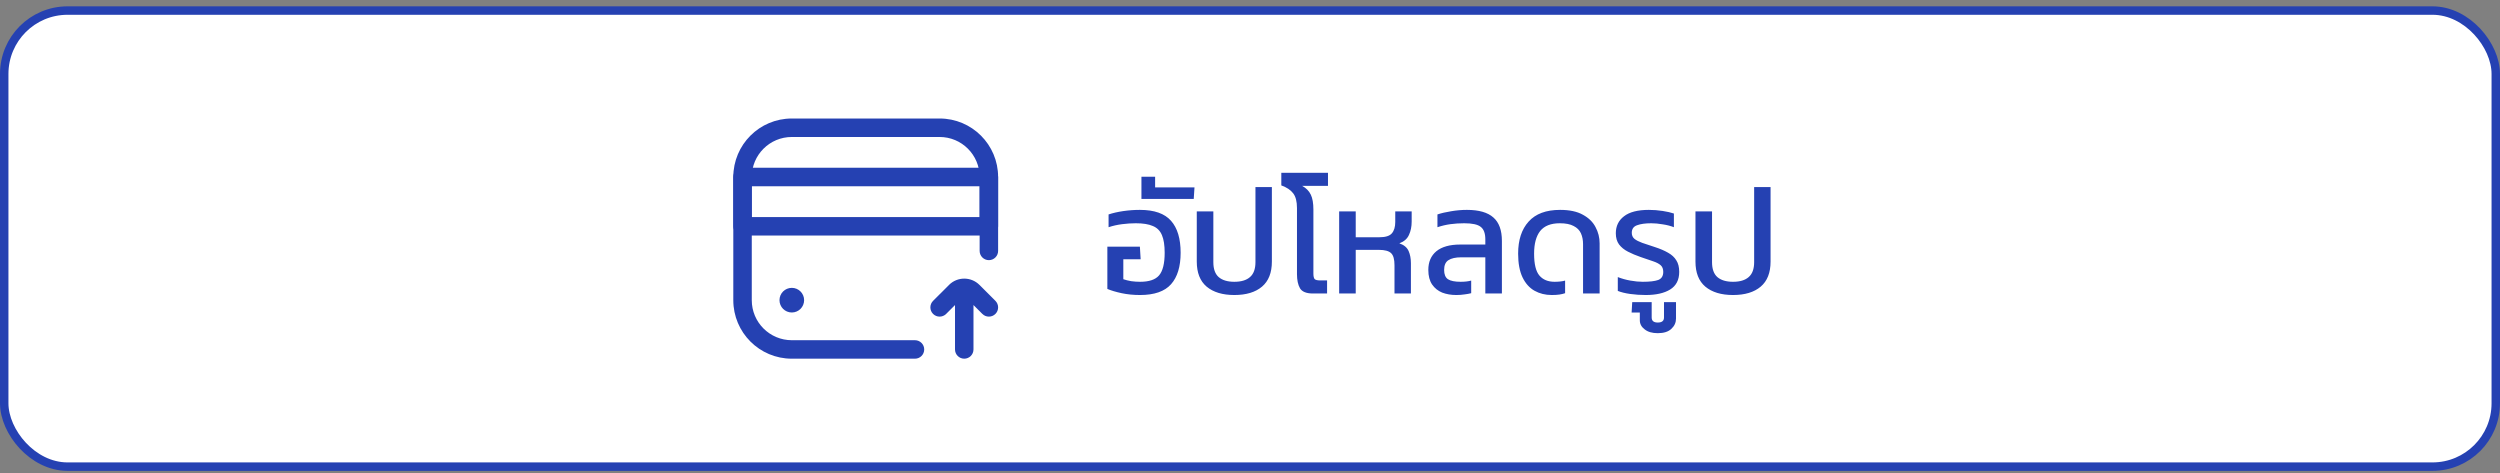 <svg width="296" height="56" viewBox="0 0 296 56" fill="none" xmlns="http://www.w3.org/2000/svg">
<rect x="0" y="0" width="296" height="56" fill="#808080" stroke="none"/>
<rect x="0.5" y="1.25" width="295" height="54" rx="7.5" fill="white"/>
<rect x="0.5" y="1.25" width="295" height="54" rx="7.5" stroke="#2541B2"/>
<path fill-rule="evenodd" clip-rule="evenodd" d="M115.989 20.958C115.989 18.341 113.867 16.219 111.25 16.219H93.75C91.132 16.219 89.01 18.341 89.01 20.958V35.542C89.01 38.159 91.132 40.281 93.75 40.281H108.333C108.937 40.281 109.427 40.771 109.427 41.375C109.427 41.979 108.937 42.469 108.333 42.469H93.75C89.924 42.469 86.823 39.367 86.823 35.542V20.958C86.823 17.133 89.924 14.031 93.75 14.031H111.25C115.076 14.031 118.177 17.133 118.177 20.958V29.708C118.177 30.312 117.687 30.802 117.083 30.802C116.479 30.802 115.989 30.312 115.989 29.708V20.958Z" fill="#2541B2"/>
<path d="M95.208 35.54C95.208 36.346 94.555 36.999 93.75 36.999C92.944 36.999 92.291 36.346 92.291 35.54C92.291 34.735 92.944 34.082 93.75 34.082C94.555 34.082 95.208 34.735 95.208 35.54Z" fill="#2541B2"/>
<path fill-rule="evenodd" clip-rule="evenodd" d="M115.989 22.051H89.01V25.697H115.989V22.051ZM118.177 20.957V26.79C118.177 27.394 117.687 27.884 117.083 27.884H87.916C87.626 27.884 87.348 27.769 87.143 27.564C86.938 27.359 86.823 27.08 86.823 26.79V20.957C86.823 20.353 87.312 19.863 87.916 19.863H117.083C117.687 19.863 118.177 20.353 118.177 20.957Z" fill="#2541B2"/>
<path fill-rule="evenodd" clip-rule="evenodd" d="M113.073 36.118L112.023 37.168C111.596 37.595 110.904 37.595 110.477 37.168C110.049 36.741 110.049 36.048 110.477 35.621L112.362 33.736C113.359 32.739 114.975 32.739 115.971 33.736L117.857 35.621C118.284 36.048 118.284 36.741 117.857 37.168C117.43 37.595 116.737 37.595 116.31 37.168L115.26 36.118V41.374C115.26 41.978 114.771 42.468 114.167 42.468C113.563 42.468 113.073 41.978 113.073 41.374V36.118Z" fill="#2541B2"/>
<path d="M134.981 34.93C134.213 34.93 133.487 34.858 132.803 34.714C132.131 34.57 131.567 34.402 131.111 34.21V29.206H134.963L135.053 30.7H133.001V33.058C133.277 33.154 133.589 33.232 133.937 33.292C134.297 33.34 134.645 33.364 134.981 33.364C136.049 33.364 136.799 33.112 137.231 32.608C137.675 32.092 137.897 31.198 137.897 29.926C137.897 29.038 137.789 28.342 137.573 27.838C137.357 27.322 136.997 26.962 136.493 26.758C136.001 26.542 135.329 26.434 134.477 26.434C133.961 26.434 133.421 26.47 132.857 26.542C132.293 26.614 131.759 26.734 131.255 26.902V25.39C131.759 25.222 132.335 25.09 132.983 24.994C133.643 24.898 134.303 24.85 134.963 24.85C136.667 24.85 137.897 25.282 138.653 26.146C139.409 26.998 139.787 28.258 139.787 29.926C139.787 31.558 139.409 32.8 138.653 33.652C137.897 34.504 136.673 34.93 134.981 34.93ZM135.146 23.554V20.926H136.766V22.186H141.428L141.338 23.554H135.146ZM146.144 34.93C144.752 34.93 143.66 34.6 142.868 33.94C142.088 33.28 141.698 32.29 141.698 30.97V25.03H143.66V31.042C143.66 31.846 143.87 32.434 144.29 32.806C144.722 33.178 145.34 33.364 146.144 33.364C146.96 33.364 147.578 33.178 147.998 32.806C148.43 32.434 148.646 31.846 148.646 31.042V22.15H150.59V30.97C150.59 32.29 150.2 33.28 149.42 33.94C148.64 34.6 147.548 34.93 146.144 34.93ZM155.452 34.75C154.684 34.75 154.174 34.546 153.922 34.138C153.682 33.718 153.562 33.16 153.562 32.464V24.634C153.562 23.854 153.412 23.272 153.112 22.888C152.812 22.492 152.344 22.18 151.708 21.952V20.458H157.234V22.006H154.174C154.654 22.27 154.996 22.618 155.2 23.05C155.404 23.47 155.506 24.058 155.506 24.814V32.392C155.506 32.704 155.554 32.92 155.65 33.04C155.758 33.148 155.974 33.202 156.298 33.202H157.126V34.75H155.452ZM158.556 34.75V25.03H160.518V28.09H163.326C164.034 28.09 164.52 27.94 164.784 27.64C165.06 27.328 165.198 26.878 165.198 26.29V25.03H167.142V26.236C167.142 26.836 167.034 27.364 166.818 27.82C166.614 28.276 166.236 28.606 165.684 28.81C166.236 29.002 166.602 29.308 166.782 29.728C166.962 30.136 167.052 30.616 167.052 31.168V34.75H165.108V31.402C165.108 30.706 164.976 30.232 164.712 29.98C164.448 29.716 163.962 29.584 163.254 29.584H160.518V34.75H158.556ZM172.425 34.93C171.813 34.93 171.255 34.834 170.751 34.642C170.259 34.438 169.863 34.12 169.563 33.688C169.263 33.244 169.113 32.668 169.113 31.96C169.113 31.012 169.431 30.274 170.067 29.746C170.715 29.218 171.657 28.954 172.893 28.954H175.863V28.342C175.863 27.634 175.683 27.142 175.323 26.866C174.975 26.578 174.321 26.434 173.361 26.434C172.797 26.434 172.251 26.47 171.723 26.542C171.207 26.614 170.697 26.734 170.193 26.902V25.39C170.661 25.234 171.201 25.108 171.813 25.012C172.437 24.904 173.061 24.85 173.685 24.85C175.101 24.85 176.145 25.15 176.817 25.75C177.489 26.338 177.825 27.262 177.825 28.522V34.75H175.863V30.466H173.019C172.347 30.466 171.837 30.58 171.489 30.808C171.153 31.024 170.985 31.408 170.985 31.96C170.985 32.488 171.135 32.854 171.435 33.058C171.747 33.262 172.251 33.364 172.947 33.364C173.427 33.364 173.841 33.316 174.189 33.22V34.714C173.961 34.774 173.697 34.822 173.397 34.858C173.097 34.906 172.773 34.93 172.425 34.93ZM183.725 34.93C182.969 34.93 182.291 34.762 181.691 34.426C181.091 34.09 180.617 33.562 180.269 32.842C179.921 32.11 179.747 31.174 179.747 30.034C179.747 28.414 180.161 27.148 180.989 26.236C181.817 25.312 183.059 24.85 184.715 24.85C185.831 24.85 186.731 25.042 187.415 25.426C188.099 25.798 188.597 26.284 188.909 26.884C189.233 27.484 189.395 28.126 189.395 28.81V34.75H187.433V28.9C187.433 28.42 187.349 27.994 187.181 27.622C187.013 27.25 186.725 26.962 186.317 26.758C185.921 26.542 185.375 26.434 184.679 26.434C183.623 26.434 182.849 26.74 182.357 27.352C181.877 27.964 181.637 28.858 181.637 30.034C181.637 31.27 181.847 32.134 182.267 32.626C182.687 33.118 183.287 33.364 184.067 33.364C184.295 33.364 184.517 33.352 184.733 33.328C184.961 33.304 185.153 33.268 185.309 33.22V34.714C185.105 34.786 184.877 34.84 184.625 34.876C184.373 34.912 184.073 34.93 183.725 34.93ZM194.859 34.93C194.223 34.93 193.605 34.888 193.005 34.804C192.417 34.72 191.931 34.6 191.547 34.444V32.806C192.003 32.986 192.495 33.124 193.023 33.22C193.563 33.316 194.055 33.364 194.499 33.364C195.327 33.364 195.939 33.292 196.335 33.148C196.731 32.992 196.929 32.674 196.929 32.194C196.929 31.846 196.827 31.582 196.623 31.402C196.419 31.222 196.119 31.066 195.723 30.934C195.327 30.79 194.835 30.622 194.247 30.43C193.695 30.238 193.197 30.028 192.753 29.8C192.309 29.572 191.955 29.284 191.691 28.936C191.439 28.588 191.313 28.15 191.313 27.622C191.313 26.77 191.637 26.098 192.285 25.606C192.933 25.102 193.911 24.85 195.219 24.85C195.771 24.85 196.317 24.892 196.857 24.976C197.397 25.06 197.841 25.162 198.189 25.282V26.902C197.793 26.746 197.349 26.632 196.857 26.56C196.377 26.476 195.927 26.434 195.507 26.434C194.811 26.434 194.253 26.512 193.833 26.668C193.413 26.812 193.203 27.112 193.203 27.568C193.203 27.868 193.311 28.108 193.527 28.288C193.743 28.456 194.049 28.612 194.445 28.756C194.853 28.888 195.339 29.05 195.903 29.242C196.539 29.446 197.073 29.674 197.505 29.926C197.937 30.166 198.261 30.466 198.477 30.826C198.705 31.174 198.819 31.63 198.819 32.194C198.819 33.142 198.459 33.838 197.739 34.282C197.031 34.714 196.071 34.93 194.859 34.93ZM196.279 39.448C195.619 39.448 195.103 39.298 194.731 38.998C194.347 38.71 194.155 38.35 194.155 37.918V37H193.183L193.255 35.776H195.559V37.594C195.559 37.99 195.799 38.188 196.279 38.188C196.771 38.188 197.017 37.99 197.017 37.594V35.776H198.439V37.72C198.439 38.188 198.259 38.59 197.899 38.926C197.539 39.274 196.999 39.448 196.279 39.448ZM205.189 34.93C203.797 34.93 202.705 34.6 201.913 33.94C201.133 33.28 200.743 32.29 200.743 30.97V25.03H202.705V31.042C202.705 31.846 202.915 32.434 203.335 32.806C203.767 33.178 204.385 33.364 205.189 33.364C206.005 33.364 206.623 33.178 207.043 32.806C207.475 32.434 207.691 31.846 207.691 31.042V22.15H209.635V30.97C209.635 32.29 209.245 33.28 208.465 33.94C207.685 34.6 206.593 34.93 205.189 34.93Z" fill="#2541B2"/>
</svg>
